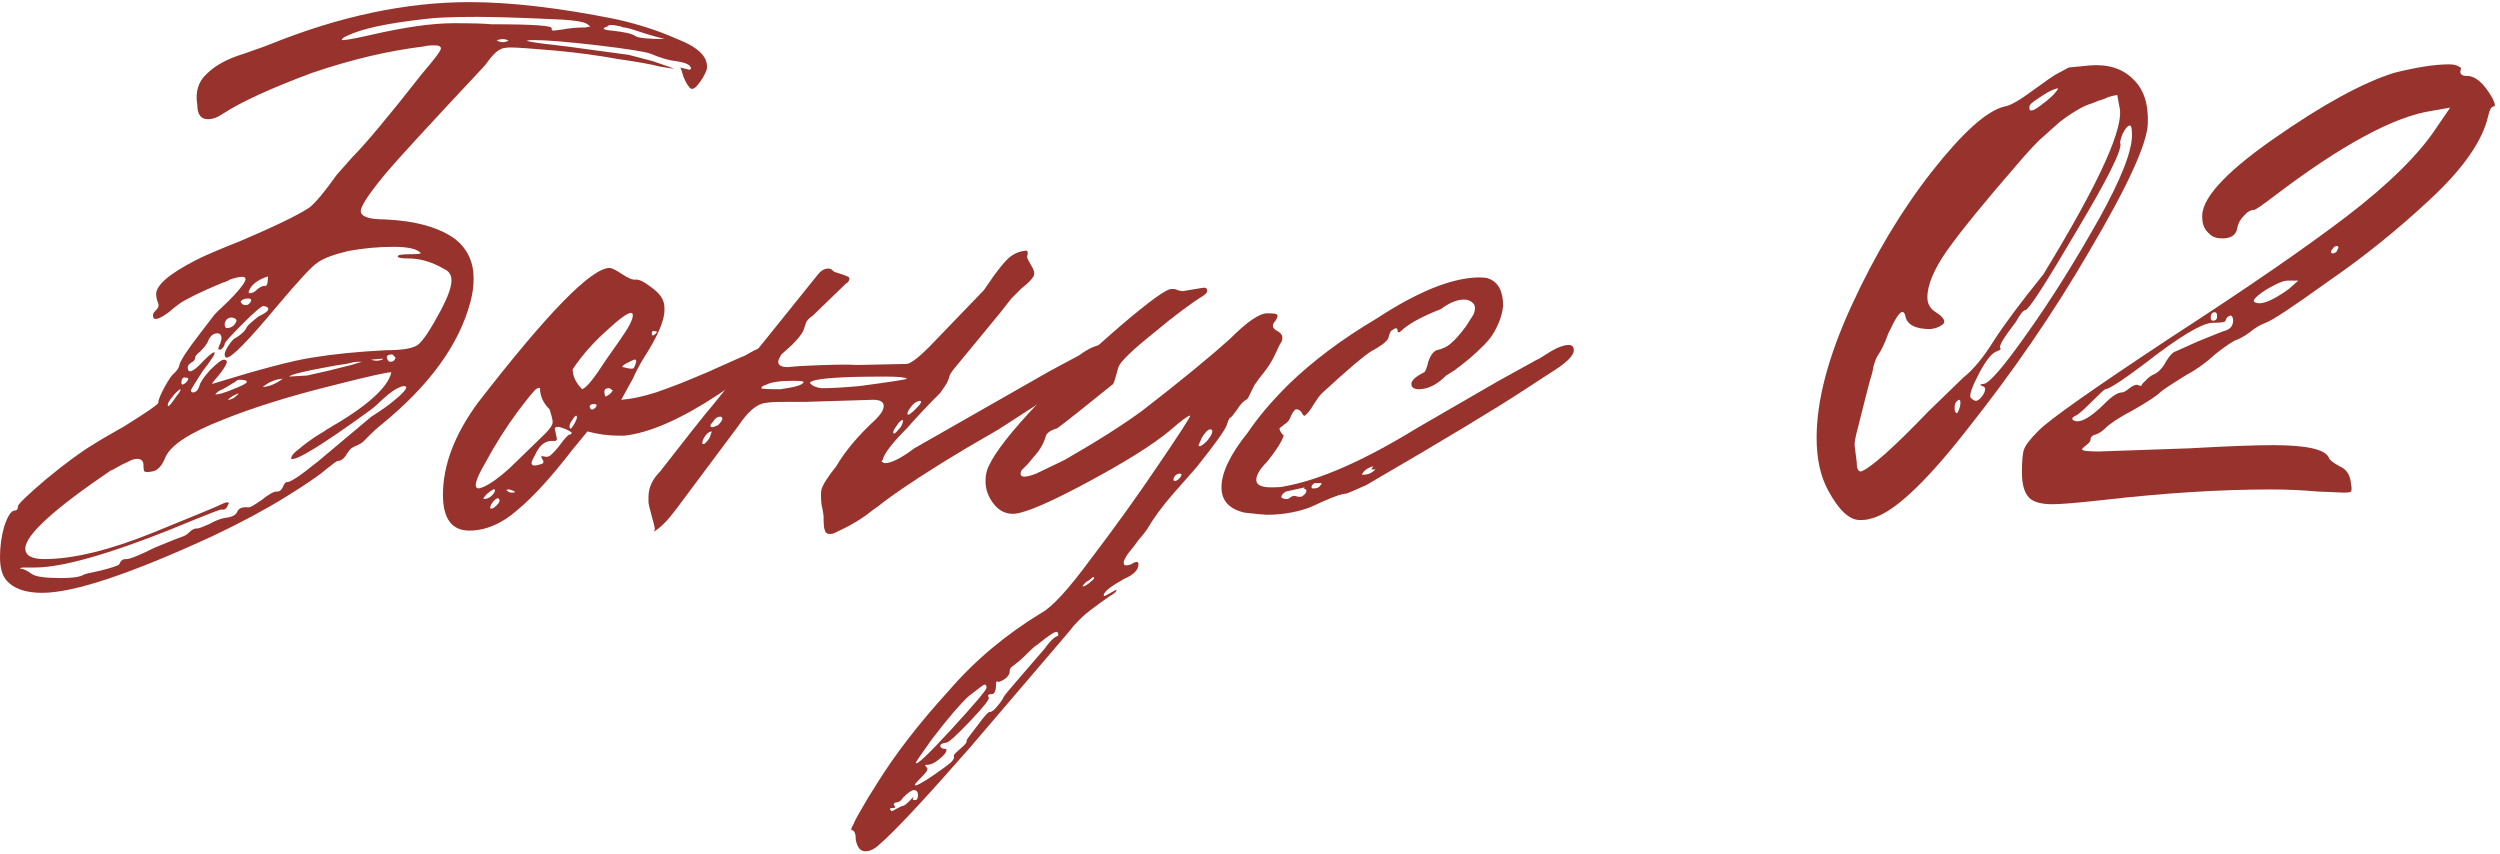 <?xml version="1.0" encoding="UTF-8"?> <svg xmlns="http://www.w3.org/2000/svg" width="474" height="162" viewBox="0 0 474 162" fill="none"><path d="M1.2 110C0.4 109.067 0 107.6 0 105.6C0 103.6 0.267 101.667 0.8 99.8C1.467 97.8 2.133 96.8 2.8 96.8C3.2 96.8 3.4 96.534 3.4 96C3.4 95.6 5.2 93.867 8.8 90.8C12.533 87.734 15.533 85.534 17.8 84.2C18.6 83.667 20.533 82.534 23.6 80.8C27.867 78.134 30 76.667 30 76.4C30 75.867 30.4 74.867 31.2 73.4C32 71.934 32.6 71.067 33 70.8C33.667 70.134 34 69.6 34 69.2C34.267 68.267 35.533 66.334 37.8 63.4L40.4 60C40.533 59.734 41.467 58.8 43.2 57.2C44.933 55.467 46 54.2 46.4 53.4C46.933 52.334 46 52.2 43.6 53C43.2 53.267 42.733 53.467 42.2 53.6C38.067 55.334 35.333 56.667 34 57.6C33.6 57.867 32.933 58.4 32 59.2C30 60.667 29 60.867 29 59.8C29 59.534 29.133 59.267 29.4 59C29.8 58.6 30 58.334 30 58.2C30.133 57.934 30.067 57.534 29.8 57C29.667 56.467 29.6 56.067 29.6 55.8C29.6 54.067 32.067 51.934 37 49.4C38.2 48.734 41.133 47.467 45.8 45.6C52.067 42.934 56.333 40.867 58.6 39.4C59.8 38.467 61.533 36.4 63.8 33.2L66.8 29.8C69.333 27.267 73.733 22 80 14C82.4 11.2 83.6 9.6 83.6 9.2C83.6 8.8 83.2 8.6 82.4 8.6C81.467 8.6 80.8 8.667 80.4 8.8C73.733 9.6 66.667 11.267 59.2 13.8C51.333 16.734 45.667 19.334 42.2 21.6C41.267 22.267 40.333 22.6 39.4 22.6C38.067 22.6 37.4 21.667 37.4 19.8C37 17.4 37.6 15.467 39.2 14C40.8 12.4 43.133 11.134 46.2 10.2C49.267 9.134 50.933 8.534 51.2 8.4C64.4 3.067 77 0.4 89 0.4C96.733 0.4 105.933 1.467 116.6 3.6C120.867 4.534 124.8 5.8 128.4 7.4C132.533 9 134.4 10.934 134 13.2C133.6 14.267 133 15.267 132.2 16.2C131.533 17 131 17.067 130.6 16.4C130.333 16.134 130 15.534 129.6 14.6C129.333 13.667 129.133 13.067 129 12.8L130.6 13.2C130.867 13.2 131 13.134 131 13C131 12.334 130.067 11.867 128.2 11.6C126.867 11.467 125.267 11 123.4 10.2C122.333 9.8 119 9.267 113.4 8.6C107.667 7.934 103.667 7.6 101.4 7.6C98.2 7.6 100.2 8 107.4 8.8L119.2 10.4L123.8 11.6L127.8 13H127.6C127.467 13 126.6 12.867 125 12.6C123.533 12.2 120.933 11.734 117.2 11.2C113.6 10.534 109.667 10 105.4 9.6C100.867 9.2 98 9 96.8 9C95.867 9 95.2 9.134 94.8 9.4C94.4 9.534 93.8 10.067 93 11C92.333 11.934 91.733 12.667 91.2 13.2C81.333 23.734 75.333 30.267 73.2 32.8C70 36.667 68.4 39.067 68.4 40C68.4 41.067 69.933 41.6 73 41.6C78.867 41.867 83.333 43.134 86.4 45.4C88.667 47.267 89.8 49.734 89.8 52.8C89.8 54.267 89.6 55.734 89.2 57.2C87.067 65.334 81.4 73.134 72.2 80.6C71.667 81 71 81.6 70.2 82.4C69.533 83.067 69.067 83.534 68.8 83.8C68.667 83.934 68.333 84.134 67.8 84.4C67.4 84.534 67 84.734 66.6 85C66.333 85.267 66.067 85.6 65.8 86C65.267 86.934 64.667 87.4 64 87.4C63.867 87.4 63.133 87.934 61.8 89C60.6 90.067 58.067 91.8 54.2 94.2C50.333 96.6 45.733 99.067 40.4 101.6C24.8 108.8 14 112.4 8 112.4C4.8 112.4 2.533 111.6 1.2 110ZM64.8 7.6H65C65.667 7.6 67.467 7.267 70.4 6.6C76.8 5.134 82 4.4 86 4.4C89.467 4.4 91.867 4.467 93.2 4.6C97.2 4.6 100.133 4.667 102 4.8C103.867 4.934 104.733 5.134 104.6 5.4V5.6C104.6 5.734 104.733 5.8 105 5.8L106.6 5.6C107.933 5.334 109.4 5.2 111 5.2L112 5C111.867 5 111.667 4.867 111.4 4.6C110.733 4.067 108.267 3.734 104 3.6C98.133 3.334 93.6 3.2 90.4 3.2C85.733 3.2 82.467 3.334 80.6 3.6C73.4 4.4 68.467 5.467 65.8 6.8C65.133 7.067 64.8 7.334 64.8 7.6ZM126 7.4L123.8 6.8C122.867 6.534 121.8 6.2 120.6 5.8C119.4 5.4 118.6 5.2 118.2 5.2C117.933 5.067 117.4 4.934 116.6 4.8C115.8 4.667 115.333 4.734 115.2 5C114 5.4 114.267 5.667 116 5.8C118.4 6.067 119.867 6.4 120.4 6.8C120.933 7.2 122.8 7.4 126 7.4ZM95.2 7.4L94.2 7.6L94.4 7.8C95.067 8.067 95.667 8.067 96.2 7.8C96.467 7.8 96.467 7.734 96.2 7.6C95.933 7.467 95.6 7.4 95.2 7.4ZM36.6 74.4C37.133 74.4 37.533 74 37.8 73.2C37.933 72.534 38.6 71.534 39.8 70.2C41.133 68.867 42 68.2 42.4 68.2C42.8 68.2 43 68.334 43 68.6C43 69 42.533 69.8 41.6 71C40.667 72.067 40.2 72.667 40.2 72.8C49.267 70 55.6 68.334 59.2 67.8C63.2 67.134 67.867 66.667 73.2 66.4C76.267 66.4 78.267 66.067 79.2 65.4C80.133 64.734 81.6 62.534 83.6 58.8C84.933 56.267 85.6 54.4 85.6 53.2C85.6 52.134 85.133 51.4 84.2 51C81.933 49.667 79.667 49 77.4 49C76.067 49 75.4 48.867 75.4 48.6C75.4 48.334 76.2 48.2 77.8 48.2C79 48.2 79.667 48.134 79.8 48C79.133 47.2 77.4 46.8 74.6 46.8C71.667 46.8 68.8 47.067 66 47.6C63.2 48.267 61.267 49 60.2 49.8C59.267 50.334 56.667 53.134 52.4 58.2C47.067 64.6 43.933 67.8 43 67.8C42.733 67.8 42.6 67.6 42.6 67.2C42.6 66.8 42.867 66.2 43.4 65.4C43.933 64.6 44.4 64.134 44.8 64C45.867 63.334 46.533 62.667 46.8 62C46.933 61.734 47.667 61.067 49 60C50.733 59.2 51.267 58.6 50.6 58.2L50 58C49.6 58 48.267 59.134 46 61.4C43.733 63.667 42.6 64.934 42.6 65.2C42.6 65.467 42.4 65.8 42 66.2C41.733 66.334 41.533 66.334 41.4 66.2C41.4 65.934 41.533 65.534 41.8 65L42 64.2C42 63.534 41.733 63.2 41.2 63.2C40.4 63.2 39.8 63.734 39.4 64.8C39.133 65.334 38.667 65.934 38 66.6C37.333 67.134 37 67.534 37 67.8C37 68.2 36.733 68.534 36.2 68.8C35.8 69.067 35.6 69.334 35.6 69.6C35.6 70.134 35.733 70.4 36 70.4C36.533 70.4 37.4 69.734 38.6 68.4C39.667 67.334 40.333 66.8 40.6 66.8C41 66.8 40.267 68 38.4 70.4C36.933 72.667 36.2 73.867 36.2 74C36.2 74.267 36.333 74.4 36.6 74.4ZM50.2 54.2C50.6 54.334 50.8 53.734 50.8 52.4C48.8 53.067 47.6 54 47.2 55.2C47.067 55.467 47.133 55.6 47.4 55.6C47.667 55.6 48 55.467 48.4 55.2C49.067 54.534 49.667 54.2 50.2 54.2ZM47.4 57.4C47.8 56.867 47.667 56.6 47 56.6C46.333 56.6 45.867 56.8 45.6 57.2C45.733 57.467 45.933 57.667 46.2 57.8C46.733 57.934 47.133 57.8 47.4 57.4ZM44 60.2C43.2 60.2 42.733 60.6 42.6 61.4C42.6 61.934 42.733 62.2 43 62.2C43.8 62.2 44.4 61.8 44.8 61C44.933 60.6 44.667 60.334 44 60.2ZM74.4 67.2C73.333 67.2 73.067 67.6 73.6 68.4C73.733 68.534 73.867 68.6 74 68.6C74.533 68.6 74.867 68.334 75 67.8C74.733 67.534 74.533 67.334 74.4 67.2ZM72.6 68L70.2 68.2H70.4C71.067 68.467 71.733 68.467 72.4 68.2C72.533 68.2 72.6 68.134 72.6 68ZM66.6 69.2L68.6 68.6C68.467 68.6 68.2 68.6 67.8 68.6C67.4 68.6 66.667 68.734 65.6 69C64.533 69.134 63.333 69.334 62 69.6C57.6 70.4 55.2 71 54.8 71.4L58.2 71.2C60.733 70.667 63.533 70 66.6 69.2ZM22.6 107C22.867 106.334 23.267 106 23.8 106C24.333 106.134 26.2 105.4 29.4 103.8C32.333 102.6 34 101.934 34.4 101.8C34.933 101.667 35.4 101.4 35.8 101C36.333 100.467 36.8 100.2 37.2 100.2H37.4C37.667 100.2 38.4 99.934 39.6 99.4C40.8 98.734 41.8 98.334 42.6 98.2C43.933 98.067 44.733 97.667 45 97C45.267 96.334 46 96.067 47.2 96.2C47.467 96.2 48.267 95.734 49.6 94.8C50.933 93.734 51.867 93.2 52.4 93.2H52.6C53 93.2 53.333 92.934 53.6 92.4C53.867 91.734 54.133 91.4 54.4 91.4C54.933 91.534 56.933 90.2 60.4 87.4L70.4 79C72.533 77.667 74.267 76.4 75.6 75.2C77.067 73.867 77.4 73.2 76.6 73.2C76.333 73.2 75.933 73.334 75.4 73.6C74.867 73.867 74.267 74.267 73.6 74.8C72.933 75.334 72.2 76 71.4 76.8C70.6 77.467 70 77.934 69.6 78.2C60.933 84.467 56.133 87.4 55.2 87C55.2 86.467 55.667 85.867 56.6 85.2C57.533 84.4 58.6 83.6 59.8 82.8C61.133 82 61.867 81.534 62 81.4C69.467 77.134 73.533 73.534 74.2 70.6C73.8 70.467 69.933 71.334 62.6 73.2C54.6 75.2 47.8 77.334 42.2 79.6C36.067 82 32.467 84.334 31.4 86.6C30.733 88.334 29.867 89.267 28.8 89.4C28.133 89.534 27.667 89.534 27.4 89.4C27.267 89.267 27.2 88.867 27.2 88.2C27.2 87.4 26.8 87 26 87C25.467 87 24.867 87.2 24.2 87.6C23.533 87.867 22.867 88.2 22.2 88.6C21.533 89 21.133 89.2 21 89.2C10.2 96.534 4.8 101.467 4.8 104C4.8 105.334 6 106 8.4 106C13.867 106 20.733 104.334 29 101C37.533 97.534 41.867 95.734 42 95.6C42.8 95.2 43.267 95.134 43.4 95.4L43.2 95.8C42.933 96.467 42.533 96.734 42 96.6C41.733 96.6 40.133 97.2 37.2 98.4C22.533 104.534 12.333 107.6 6.6 107.6H4.8C4.133 107.6 3.8 107.667 3.8 107.8C4.333 107.8 5.067 108.134 6 108.8C6.667 109.334 8.533 109.6 11.6 109.6C13.733 109.6 15.133 109.4 15.8 109C15.933 108.867 17 108.6 19 108.2C21.133 107.667 22.333 107.267 22.6 107ZM35.2 72.6C35.867 71.934 35.867 71.6 35.2 71.6C34.667 71.467 34.4 71.8 34.4 72.6C34.4 73 34.667 73 35.2 72.6ZM53.6 71.8C52.133 71.934 50.867 72.467 49.8 73.4C51.133 73.267 52.4 72.734 53.6 71.8ZM44.2 73.8C45.933 73.134 46.8 72.667 46.8 72.4C46.8 72.134 46.333 72 45.4 72C45.133 72 44.867 72.134 44.6 72.4C44.333 72.534 44 72.734 43.6 73C43.2 73.267 42.733 73.534 42.2 73.8C41.533 74.067 41.067 74.4 40.8 74.8C41.467 74.8 42.6 74.467 44.2 73.8ZM34.2 73.8C34.067 73.8 33.8 74 33.4 74.4C33.133 74.667 32.8 75.067 32.4 75.6C32 76.134 31.8 76.534 31.8 76.8C31.8 77.334 32.333 76.8 33.4 75.2C34.067 74.4 34.333 73.934 34.2 73.8ZM45.2 74.6C44.4 74.867 43.733 75.267 43.2 75.8C43.6 75.8 44 75.667 44.4 75.4C44.933 75 45.2 74.734 45.2 74.6Z" fill="#98322D"></path><path d="M83.984 93.8C83.984 88.2 86.184 82.4 90.584 76.4C103.784 59.334 112.118 50.8 115.584 50.8C115.984 50.8 116.784 51.2 117.984 52C119.184 52.8 120.051 53.134 120.584 53C121.251 53 122.184 53.467 123.384 54.4C124.718 55.334 125.518 56.267 125.784 57.2C125.918 57.467 125.984 58 125.984 58.8C125.984 60.8 124.651 63.867 121.984 68C121.318 69.067 120.651 70.334 119.984 71.8L117.784 75.8C119.651 75.667 121.851 75.2 124.384 74.4C127.051 73.467 129.318 72.6 131.184 71.8C133.184 71 135.184 70.134 137.184 69.2C139.318 68.267 140.518 67.734 140.784 67.6C140.918 67.6 141.318 67.4 141.984 67C142.651 66.6 143.318 66.267 143.984 66C144.784 65.6 145.451 65.4 145.984 65.4C146.251 65.4 146.518 65.6 146.784 66C147.318 66.934 145.784 68.534 142.184 70.8L136.184 74.8C129.118 79.467 123.184 82.067 118.384 82.6H117.184C115.318 82.6 113.384 82.334 111.384 81.8L108.584 85.2C104.584 90.4 101.051 94.267 97.984 96.8C95.051 99.334 92.051 100.6 88.984 100.6C85.651 100.6 83.984 98.334 83.984 93.8ZM114.784 68.4L117.584 64.4C119.184 62.134 119.984 60.6 119.984 59.8C119.984 58.734 118.584 59.467 115.784 62C112.851 64.534 110.451 67.2 108.584 70C108.584 71.334 109.184 72.6 110.384 73.8C111.184 73.534 112.651 71.734 114.784 68.4ZM123.584 63.2C123.584 63.734 123.851 63.734 124.384 63.2C124.651 62.934 124.584 62.8 124.184 62.8C123.784 62.667 123.584 62.8 123.584 63.2ZM120.184 69.8L120.584 68.8C120.718 68.134 120.451 68 119.784 68.4C119.651 68.4 119.518 68.467 119.384 68.6C118.451 69 117.984 69.334 117.984 69.6C118.118 69.6 118.451 69.667 118.984 69.8C119.518 69.934 119.918 69.934 120.184 69.8ZM96.584 88.8L103.384 82.2C104.318 81.267 104.784 80.534 104.784 80C104.784 79.6 104.584 78.8 104.184 77.6C102.984 76.4 102.384 75.067 102.384 73.6C102.251 73.467 101.984 73.534 101.584 73.8C101.318 74.067 100.851 74.6 100.184 75.4C99.651 76.067 98.984 76.934 98.184 78C95.918 81.067 93.851 84.334 91.984 87.8C90.118 91 89.718 92.6 90.784 92.6C92.118 92.334 94.051 91.067 96.584 88.8ZM115.584 73.6H115.384C114.584 73.6 114.384 74.134 114.784 75.2C115.451 74.934 115.918 74.534 116.184 74C115.918 73.867 115.718 73.734 115.584 73.6ZM111.784 77C111.918 77.8 112.318 77.867 112.984 77.2C113.251 76.8 113.118 76.6 112.584 76.6C112.184 76.6 111.918 76.734 111.784 77ZM108.384 79.8C108.118 80.2 107.984 80.534 107.984 80.8C107.984 81.6 108.318 81.4 108.984 80.2C109.251 79.667 109.384 79.334 109.384 79.2C109.384 78.534 109.051 78.734 108.384 79.8ZM102.784 87C102.651 86.734 102.584 86.6 102.584 86.6C102.718 86.467 102.984 86.467 103.384 86.6H103.784C104.184 86.6 104.918 85.934 105.984 84.6C107.051 83.134 107.718 82.4 107.984 82.4C108.251 82.4 108.384 82.267 108.384 82C107.851 81.6 107.118 81.267 106.184 81C105.651 80.867 105.318 80.934 105.184 81.2C105.184 81.334 105.251 81.667 105.384 82.2L105.584 83.2C105.584 83.467 105.451 83.6 105.184 83.6H104.584C103.251 83.6 102.184 84.534 101.384 86.4C100.984 87.067 100.784 87.534 100.784 87.8C100.784 88.334 101.384 88.4 102.584 88C103.118 87.867 103.184 87.534 102.784 87ZM92.384 93.6C91.718 94.267 91.518 94.6 91.784 94.6C92.451 94.6 93.051 94.267 93.584 93.6C93.851 93.2 93.918 92.934 93.784 92.8C93.651 92.667 93.184 92.934 92.384 93.6ZM96.584 92.8C95.918 92.8 95.851 92.934 96.384 93.2C96.518 93.334 96.718 93.4 96.984 93.4C97.784 93.4 97.851 93.267 97.184 93L96.584 92.8ZM93.584 95C93.051 95.667 92.851 96.134 92.984 96.4C93.251 96.534 93.651 96.334 94.184 95.8C94.718 95.267 94.851 94.867 94.584 94.6C94.451 94.334 94.118 94.467 93.584 95Z" fill="#98322D"></path><path d="M205.753 70.8L189.353 81.4L183.153 85C176.886 88.734 171.753 92.067 167.753 95C166.953 95.667 166.153 96.267 165.353 96.8C164.686 97.334 164.153 97.734 163.753 98L163.153 98.4C161.953 99.2 160.486 100 158.753 100.8C158.086 101.2 157.486 101.334 156.953 101.2C156.42 101.067 156.153 100.2 156.153 98.6V98C156.153 97.6 156.02 96.8 155.753 95.6C155.62 94.267 155.62 93.334 155.753 92.8C156.02 91.867 156.953 90.4 158.553 88.4C160.286 85.467 162.753 82.534 165.953 79.6C167.02 78.534 167.553 77.667 167.553 77C167.553 76.2 166.886 75.8 165.553 75.8L152.553 76.2H148.953C146.953 76.2 145.686 76.267 145.153 76.4C143.553 76.534 141.82 78 139.953 80.8L128.153 96.6C126.553 98.734 125.153 100.134 123.953 100.8L124.153 100.4C124.153 100 123.953 99.134 123.553 97.8C123.153 96.334 122.953 95.467 122.953 95.2V94.2C122.953 92.467 123.686 90.867 125.153 89.4C130.22 82.867 133.553 78.667 135.153 76.8L154.953 52.2C155.753 51.134 156.62 50.734 157.553 51C157.953 51.4 158.22 51.6 158.353 51.6C160.086 52.134 160.953 52.467 160.953 52.6C161.086 52.734 161.086 52.934 160.953 53.2C160.82 53.467 160.62 53.667 160.353 53.8L154.153 59.8C153.353 60.334 152.886 60.867 152.753 61.4L152.353 62.6C152.086 63.267 151.353 64.2 150.153 65.4L148.153 67.2C147.753 67.867 147.553 68.334 147.553 68.6C147.553 69.267 148.153 69.6 149.353 69.6L151.753 69.4C157.086 69.134 160.686 69.067 162.553 69.2L171.953 69C172.753 68.867 174.153 67.8 176.153 65.8L186.553 55C186.82 54.6 187.42 53.734 188.353 52.4C189.42 50.934 190.286 49.867 190.953 49.2C191.62 48.534 192.353 48.067 193.153 47.8C194.086 47.534 194.62 47.467 194.753 47.6C194.886 47.734 194.886 48.067 194.753 48.6V48.8C194.753 48.934 195.02 49.467 195.553 50.4C196.086 51.2 196.22 51.867 195.953 52.4C195.553 53.067 194.82 53.8 193.753 54.6L191.753 56.6L189.553 59.4L181.153 69.6C180.353 70.534 179.953 71.2 179.953 71.6L179.553 72.6L178.353 74.4C175.953 76.8 173.82 79.067 171.953 81.2C169.153 84 167.62 86 167.353 87.2C167.086 87.467 167.086 87.6 167.353 87.6L167.553 87.8C168.753 87.934 170.686 87 173.353 85L198.953 70.4L204.553 67.4C206.553 65.934 208.153 65.267 209.353 65.4C210.02 65.4 210.353 65.734 210.353 66.4C210.353 67.467 208.82 68.934 205.753 70.8ZM171.953 71.8C171.686 71.534 170.286 71.4 167.753 71.4C158.553 71.4 153.82 71.8 153.553 72.6C153.953 73.134 154.686 73.467 155.753 73.6C157.62 73.6 160.02 73.467 162.953 73.2C168.953 72.4 171.953 71.934 171.953 71.8ZM152.353 72.4C152.22 72.267 151.553 72.2 150.353 72.2C147.82 72.2 146.086 72.467 145.153 73C144.62 73.134 144.353 73.334 144.353 73.6C144.353 73.734 145.553 73.8 147.953 73.8C150.886 73.4 152.353 72.934 152.353 72.4ZM172.153 78.6C172.286 78.734 172.82 78.334 173.753 77.4C174.686 76.467 174.886 76 174.353 76C173.553 76.134 172.82 76.8 172.153 78C172.02 78.4 172.02 78.6 172.153 78.6ZM136.153 80.6C136.686 80.067 136.953 79.667 136.953 79.4C136.953 79.134 136.82 79 136.553 79C136.02 79 135.553 79.334 135.153 80C134.62 80.534 134.553 80.867 134.953 81C135.22 81 135.62 80.867 136.153 80.6ZM171.153 79.6C170.753 79.734 170.353 80.134 169.953 80.8C169.553 81.334 169.353 81.734 169.353 82C169.353 82.134 169.42 82.2 169.553 82.2C169.686 82.2 170.086 81.8 170.753 81C171.153 80.334 171.286 79.867 171.153 79.6ZM134.953 81.8C134.553 81.8 134.153 82.067 133.753 82.6C133.353 83.134 133.153 83.6 133.153 84C133.153 84.134 133.22 84.2 133.353 84.2C133.62 84.2 134.02 83.8 134.553 83L134.953 81.8Z" fill="#98322D"></path><path d="M222.053 54.8H222.653C222.786 54.8 222.986 54.867 223.253 55C223.653 55.134 223.986 55.2 224.253 55.2L227.853 54.6C228.52 54.467 228.853 54.6 228.853 55C228.986 55.267 228.786 55.6 228.253 56C225.853 57.467 222.653 59.867 218.653 63.2C214.653 66.4 212.453 68.534 212.053 69.6C211.52 71.6 211.186 72.667 211.053 72.8C205.453 77.334 201.92 80.134 200.453 81.2C199.12 81.6 198.386 82.134 198.253 82.8C197.986 83.734 197.52 84.667 196.853 85.6C196.186 86.4 195.52 87.2 194.853 88C194.186 88.667 193.786 89.067 193.653 89.2C193.12 90.534 194.053 90.734 196.453 89.8L201.853 87.2C208.12 83.6 213.053 80.467 216.653 77.8C223.72 72.334 229.253 67.8 233.253 64.2C236.453 61 238.786 59.4 240.253 59.4C241.32 59.4 241.92 59.467 242.053 59.6C242.32 59.734 242.253 60.134 241.853 60.8C241.053 61.6 241.186 62.267 242.253 62.8C243.186 63.334 243.386 64.067 242.853 65C242.72 65.134 242.386 65.8 241.853 67C241.32 68.2 240.586 69.4 239.653 70.6C238.986 71.4 238.386 72.2 237.853 73C237.453 73.8 237.12 74.467 236.853 75C236.72 75.4 236.52 75.667 236.253 75.8C235.72 76.067 235.12 76.734 234.453 77.8C233.786 78.734 233.386 79.2 233.253 79.2C233.12 79.2 232.92 79.6 232.653 80.4C232.52 81.2 230.586 83.934 226.853 88.6L222.453 93.6C220.453 95.867 218.786 98.134 217.453 100.4C217.186 100.8 216.653 101.467 215.853 102.4C215.186 103.334 214.52 104.2 213.853 105C213.32 105.8 213.053 106.334 213.053 106.6C213.053 107 213.186 107.2 213.453 107.2C213.72 107.2 214.053 107.134 214.453 107C214.853 106.734 215.12 106.6 215.253 106.6C215.52 106.467 215.72 106.534 215.853 106.8V107C215.853 108.067 214.92 109 213.053 109.8C210.653 111.134 209.386 112.134 209.253 112.8C209.253 113.067 209.453 113.067 209.853 112.8L211.653 111.8C211.786 112.067 211.386 112.467 210.453 113C209.653 113.534 208.453 114.4 206.853 115.6C205.253 116.8 203.853 118.2 202.653 119.8L183.853 141.8C175.32 151.534 169.653 157.6 166.853 160C165.92 160.934 164.986 161.4 164.053 161.4C163.12 161.4 162.52 160.667 162.253 159.2C162.253 158 161.986 157.4 161.453 157.4C161.32 157.267 161.453 156.867 161.853 156.2C162.12 155.534 162.653 154.534 163.453 153.2C164.12 152 165.053 150.467 166.253 148.6C169.72 143 174.253 137.134 179.853 131C184.786 125.267 190.653 120.334 197.453 116.2C199.453 115.134 202.52 111.8 206.653 106.2C211.32 100.067 215.586 94.134 219.453 88.4C223.72 82.134 225.786 78.934 225.653 78.8C225.253 78.8 223.986 79.734 221.853 81.6C218.653 84.267 213.453 87.534 206.253 91.4C199.32 95.134 194.72 97.134 192.453 97.4C190.853 97.534 189.52 96.934 188.453 95.6C187.386 94.267 186.853 92.8 186.853 91.2C186.853 90.134 187.053 89.2 187.453 88.4C188.653 85.734 191.786 81.734 196.853 76.4C201.653 71.467 206.92 66.534 212.653 61.6C217.986 57.067 221.12 54.8 222.053 54.8ZM229.453 81.4C229.053 81.4 228.52 81.934 227.853 83L227.253 84.4C227.253 84.534 227.32 84.6 227.453 84.6C227.72 84.6 228.186 84.267 228.853 83.6C229.52 82.8 229.853 82.2 229.853 81.8C229.853 81.534 229.72 81.4 229.453 81.4ZM222.653 90.4C222.386 90.934 222.453 91.2 222.853 91.2C223.253 91.067 223.586 90.8 223.853 90.4C224.12 90 224.053 89.8 223.653 89.8C223.253 89.8 222.92 90 222.653 90.4ZM207.253 109.4C206.986 109.667 206.52 110 205.853 110.4C205.453 110.8 205.253 111.067 205.253 111.2C205.52 111.2 205.92 111 206.453 110.6C207.12 110.067 207.453 109.734 207.453 109.6C207.453 109.467 207.386 109.4 207.253 109.4ZM200.653 120.4C200.653 120 200.52 119.8 200.253 119.8C199.986 119.8 199.32 120.2 198.253 121L196.453 122.4C196.32 122.4 195.586 123.067 194.253 124.4C193.72 124.934 193.186 125.4 192.653 125.8C192.12 126.2 191.786 126.467 191.653 126.6L191.453 127V127.2C191.453 128 190.853 128.667 189.653 129.2C189.386 129.334 189.253 129.334 189.253 129.2H189.053C188.92 129.2 188.853 129.334 188.853 129.6C188.853 130.934 188.586 131.6 188.053 131.6C187.386 131.6 187.186 131.8 187.453 132.2C187.72 132.467 186.586 133.934 184.053 136.6C181.386 139.4 179.853 140.8 179.453 140.8C178.386 140.934 178.053 141.267 178.453 141.8C178.72 141.934 178.986 142 179.253 142C179.386 142 179.453 142.067 179.453 142.2C179.453 142.6 179.053 143.134 178.253 143.8C177.32 144.6 176.52 145 175.853 145C175.453 145 175.32 145.067 175.453 145.2C175.72 145.467 175.853 145.667 175.853 145.8C175.853 146.067 175.52 146.534 174.853 147.2C173.92 148.134 173.453 148.667 173.453 148.8C173.453 149.2 174.72 148.534 177.253 146.8C178.586 145.867 179.586 145.134 180.253 144.6C180.786 144.067 180.986 143.667 180.853 143.4V143.2C180.853 143.067 181.32 142.6 182.253 141.8C183.053 141.134 183.386 140.667 183.253 140.4C183.253 140.267 183.986 139.267 185.453 137.4C186.786 135.534 187.586 134.734 187.853 135L188.453 134.6C188.853 134.2 189.253 133.734 189.653 133.2C190.053 132.667 190.253 132.334 190.253 132.2C190.253 132.067 191.586 130.467 194.253 127.4L198.053 123C198.986 121.667 199.786 120.867 200.453 120.6C200.586 120.6 200.653 120.534 200.653 120.4ZM186.653 129.8C186.52 129.8 185.52 130.534 183.653 132C182.053 133.467 179.72 136.2 176.653 140.2C174.653 143 173.653 144.467 173.653 144.6C173.653 145.267 175.92 143.134 180.453 138.2C184.853 133.4 187.053 130.8 187.053 130.4C187.053 130 186.92 129.8 186.653 129.8ZM173.253 149.8C172.853 149.8 172.186 150.267 171.253 151.2C170.986 151.6 170.72 151.867 170.453 152C170.053 152.134 169.786 152.2 169.653 152.2C169.52 152.334 169.453 152.467 169.453 152.6C169.853 153 169.786 153.2 169.253 153.2C168.72 153.2 168.586 153.334 168.853 153.6L169.053 153.8C169.186 153.8 169.453 153.667 169.853 153.4C170.12 153.267 170.386 153.134 170.653 153L171.053 152.8C171.32 152.934 172.053 152.334 173.253 151C173.12 151.267 173.053 151.467 173.053 151.6C173.186 151.734 173.453 151.734 173.853 151.6C173.986 151.334 174.053 151.067 174.053 150.8C174.053 150.134 173.786 149.8 173.253 149.8Z" fill="#98322D"></path><path d="M293.794 70.8L289.194 73.8C283.727 77.4 273.66 83.467 258.994 92C256.594 93.067 255.327 93.6 255.194 93.6C254.527 93.6 253.127 94.067 250.994 95C248.994 95.934 247.927 96.4 247.794 96.4C245.394 97.2 242.86 97.6 240.194 97.6C239.794 97.6 238.394 97.467 235.994 97.2C233.06 96.534 231.594 94.934 231.594 92.4C231.594 89.6 233.26 86.134 236.594 82C238.46 79.2 240.994 76.2 244.194 73C248.86 68.467 254.46 64.267 260.994 60.4C268.727 55.334 275.127 52.734 280.194 52.6C281.26 52.6 281.927 52.667 282.194 52.8C284.06 53.467 284.994 55.2 284.994 58C284.86 59.334 284.46 60.667 283.794 62C283.26 63.2 282.46 64.334 281.394 65.4C280.327 66.467 279.394 67.334 278.594 68C277.794 68.667 276.86 69.4 275.794 70.2L274.194 71.2C272.46 72.934 270.727 73.8 268.994 73.8C268.46 73.8 268.06 73.667 267.794 73.4C267.66 73.267 267.594 73.067 267.594 72.8C267.594 72.134 268.394 71.4 269.994 70.6C270.26 70.467 270.527 69.8 270.794 68.6C271.194 67.4 271.727 66.667 272.394 66.4C273.594 66.134 274.527 65.667 275.194 65C275.994 64.334 276.927 63.267 277.994 61.8L279.394 59.6C279.794 58.534 279.727 57.8 279.194 57.4C278.794 57 278.26 56.8 277.594 56.8C276.26 56.8 274.794 57.4 273.194 58.6C269.46 60.067 266.927 61.467 265.594 62.8C265.46 62.934 265.327 63 265.194 63C265.06 63 264.994 62.934 264.994 62.8C264.994 62.134 264.66 62.067 263.994 62.6C263.727 62.6 263.46 63.134 263.194 64.2C262.794 64.867 261.727 65.667 259.994 66.6C258.66 67.4 255.527 70.067 250.594 74.6C250.194 75 249.66 75.734 248.994 76.8C248.46 77.734 247.927 78.4 247.394 78.8C247.26 78.934 247.06 78.734 246.794 78.2C246.527 77.8 246.194 77.6 245.794 77.6C245.527 77.6 245.194 78 244.794 78.8C244.527 79.6 244.127 80.134 243.594 80.4L242.594 81.2C242.594 81.6 242.86 82.067 243.394 82.6C242.994 83.8 241.927 85.467 240.194 87.6C238.86 88.934 238.194 90.067 238.194 91C238.194 91.934 239.127 92.4 240.994 92.4C242.327 92.4 243.194 92.334 243.594 92.2C250.26 91 258.594 87.334 268.594 81.2L283.794 72.4L291.394 68.2C291.527 68.2 291.994 67.934 292.794 67.4C293.594 66.867 294.394 66.4 295.194 66C296.127 65.6 296.86 65.4 297.394 65.4C298.06 65.4 298.394 65.734 298.394 66.4C298.394 67.467 296.86 68.934 293.794 70.8ZM258.194 90H258.594C259.394 90 260.127 89.667 260.794 89H259.994L260.394 88.4C259.327 88.667 258.594 89.2 258.194 90ZM248.794 92.6H249.194C249.86 92.6 250.327 92.267 250.594 91.6H249.194C248.66 92 248.527 92.334 248.794 92.6ZM247.594 92.8L247.194 92.6L247.394 92.4C246.86 92.534 245.66 92.8 243.794 93.2C243.127 93.6 242.86 94 242.994 94.4L243.594 94.6C243.86 94.6 244.06 94.6 244.194 94.6C244.46 94.467 244.66 94.334 244.794 94.2C245.06 94.067 245.26 94 245.394 94L246.194 94.2C246.727 94.2 246.994 94.134 246.994 94C247.26 93.867 247.46 93.667 247.594 93.4C247.727 93.134 247.727 92.934 247.594 92.8Z" fill="#98322D"></path><path d="M352.63 98.6C350.63 98.6 348.63 96.734 346.63 93C345.163 90.334 344.43 87 344.43 83C344.43 75.934 346.63 67.6 351.03 58C355.43 48.4 360.496 39.934 366.23 32.6C372.096 25.134 376.696 21 380.03 20.2C381.096 20.067 382.963 19 385.63 17C388.03 15.267 389.363 14.334 389.63 14.2L392.23 12.8L396.23 12.4C399.696 12.134 402.43 13 404.43 15C406.43 16.867 407.363 19.667 407.23 23.4C407.096 27.267 403.363 35.4 396.03 47.8C389.363 59.267 381.63 70.534 372.83 81.6C364.696 92 358.563 97.6 354.43 98.4C354.03 98.534 353.43 98.6 352.63 98.6ZM390.23 16.8C390.23 16.667 389.763 16.8 388.83 17.2C388.03 17.6 387.163 18.134 386.23 18.8C385.43 19.334 384.963 19.734 384.83 20C384.563 21.2 385.163 21.267 386.63 20.2C388.496 18.867 389.696 17.734 390.23 16.8ZM365.63 78L372.23 71.6C374.096 70.134 376.03 67.8 378.03 64.6C379.896 61.667 383.03 57.467 387.43 52C398.096 34.534 402.896 23.934 401.83 20.2L401.43 18L400.43 18.2C399.896 18.334 399.363 18.534 398.83 18.8C398.296 18.934 397.563 19.2 396.63 19.6C395.696 19.867 394.696 20.334 393.63 21C392.696 21.534 391.63 22.267 390.43 23.2C389.363 24.134 388.096 25.267 386.63 26.6C385.296 27.934 383.896 29.467 382.43 31.2C376.296 38.267 371.896 43.667 369.23 47.4C366.696 51 365.43 54 365.43 56.4C365.43 57.6 365.963 58.534 367.03 59.2C368.096 59.867 368.63 60.467 368.63 61C368.63 61.4 368.096 61.8 367.03 62.2L366.03 62.4C363.096 62.4 361.496 61.534 361.23 59.8C360.83 58.467 359.963 59.2 358.63 62C358.496 62.267 358.296 62.667 358.03 63.2C357.363 65.067 356.696 66.467 356.03 67.4C355.763 67.8 355.496 68.467 355.23 69.4C355.096 70.2 354.963 70.8 354.83 71.2C354.696 71.467 353.83 74.8 352.23 81.2C351.83 82.667 351.63 83.734 351.63 84.4L352.03 87.6C352.03 88.8 352.296 89.4 352.83 89.4C354.696 88.734 358.963 84.934 365.63 78ZM374.63 76C375.03 76 375.496 75.6 376.03 74.8C376.563 73.867 376.496 73.334 375.83 73.2L375.43 73C375.563 72.867 375.763 72.8 376.03 72.8C377.096 72.8 379.963 69.467 384.63 62.8C388.896 56.8 393.363 49.667 398.03 41.4C402.163 33.934 404.23 28.667 404.23 25.6C404.23 24.4 404.096 23.8 403.83 23.8C403.43 23.8 402.963 24.334 402.43 25.4C402.03 26.467 401.896 27.067 402.03 27.2C402.296 28.534 399.563 34 393.83 43.6C387.963 53.6 384.696 58.667 384.03 58.8C383.63 58.8 383.03 59.534 382.23 61C379.963 63.934 378.963 65.6 379.23 66C379.496 66.134 379.296 66.334 378.63 66.6C377.696 66.867 376.563 68.267 375.23 70.8C373.896 73.334 373.363 74.867 373.63 75.4C374.03 75.8 374.363 76 374.63 76ZM371.43 75.8C370.763 76.067 370.496 76.734 370.63 77.8C370.896 78.734 371.23 78.467 371.63 77C371.763 76.2 371.696 75.8 371.43 75.8Z" fill="#98322D"></path><path d="M389.159 95.6C387.026 95.6 385.559 95.2 384.759 94.4C383.826 93.467 383.359 91.867 383.359 89.6C383.359 87.334 383.493 85.867 383.759 85.2C384.026 84.4 384.959 83.2 386.559 81.6C388.693 79.467 397.026 73.6 411.559 64C425.959 54.667 437.093 47 444.959 41C452.959 34.867 458.626 29.267 461.959 24.2L464.559 20.4L461.159 21C453.959 22.067 443.959 27.467 431.159 37.2C428.893 38.934 427.626 39.8 427.359 39.8C426.693 39.8 426.026 40.2 425.359 41C424.693 41.667 424.293 42.467 424.159 43.4C423.893 44.6 422.959 45.2 421.359 45.2C420.293 45.2 419.493 44.934 418.959 44.4C418.026 43.6 417.559 42.6 417.559 41.4C417.159 37.934 421.626 32.934 430.959 26.4C440.293 19.867 447.959 15.667 453.959 13.8C458.226 12.734 461.693 12.2 464.359 12.2C465.159 12.2 465.759 12.334 466.159 12.6C466.559 12.734 466.693 12.934 466.559 13.2C466.293 14 466.693 14.4 467.759 14.4C469.359 14.4 470.959 15.8 472.559 18.6C473.093 19.667 473.159 20.2 472.759 20.2C472.359 20.2 472.026 20.8 471.759 22C470.693 26.667 467.093 31.867 460.959 37.6C454.693 43.467 448.159 48.734 441.359 53.4C434.693 58.2 430.759 60.8 429.559 61.2C428.493 61.6 427.493 62.2 426.559 63C425.626 63.667 424.826 64.134 424.159 64.4C423.359 64.667 421.959 65.6 419.959 67.2C418.226 68.8 416.359 70.134 414.359 71.2C411.559 72.934 409.959 74 409.559 74.4C408.893 75.067 407.159 76.2 404.359 77.8C401.826 79.134 400.093 80.267 399.159 81.2C398.893 81.467 398.559 81.734 398.159 82C397.893 82.134 397.626 82.267 397.359 82.4C397.093 82.4 396.826 82.534 396.559 82.8C396.426 82.934 396.359 83.134 396.359 83.4C396.359 83.667 396.093 84 395.559 84.4C395.026 84.8 394.759 85.067 394.759 85.2C394.759 85.467 395.826 85.6 397.959 85.6L415.159 85C422.226 84.6 427.493 84.4 430.959 84.4C437.359 84.4 440.893 85.2 441.559 86.8C441.693 87.2 442.359 87.734 443.559 88.4C444.893 88.934 445.626 90.067 445.759 91.8C445.893 92.467 445.893 92.934 445.759 93.2C445.626 93.334 445.159 93.4 444.359 93.4C444.226 93.4 442.626 93.334 439.559 93.2C436.493 92.934 433.493 92.8 430.559 92.8C420.959 92.8 410.359 93.467 398.759 94.8C393.959 95.334 390.759 95.6 389.159 95.6ZM443.359 47C443.359 46.6 443.093 46.534 442.559 46.8L441.959 47.6C441.959 48.134 442.293 48.2 442.959 47.8L443.359 47ZM433.959 54.8L435.759 53.2H433.759C433.093 53.2 432.159 53.534 430.959 54.2C429.893 54.734 428.959 55.334 428.159 56C427.493 56.534 427.226 56.934 427.359 57.2C428.426 58 430.626 57.2 433.959 54.8ZM419.559 60.8C420.093 60.8 420.359 60.534 420.359 60C420.359 59.467 420.226 59.2 419.959 59.2C419.426 59.2 419.159 59.534 419.159 60.2C419.159 60.6 419.293 60.8 419.559 60.8ZM399.159 76.4C400.493 75.067 401.559 74.4 402.359 74.4C402.626 74.4 403.093 74.134 403.759 73.6C404.426 73.067 404.959 72.867 405.359 73L405.959 73.2L406.159 72.8C406.426 72.534 406.759 72.2 407.159 71.8C407.559 71.4 408.093 71.067 408.759 70.8C409.559 70.267 410.226 69.467 410.759 68.4C411.426 67.334 412.026 66.734 412.559 66.6L416.559 64.8C419.493 63.6 421.159 62.934 421.559 62.8C422.626 62.534 423.226 62 423.359 61.2C423.493 60.534 423.359 60.067 422.959 59.8C422.426 59.934 422.093 60.267 421.959 60.8C421.959 61.067 421.159 61.2 419.559 61.2C417.559 61.2 413.226 63.8 406.559 69C402.293 72.2 399.826 73.8 399.159 73.8C399.026 73.8 398.159 74.6 396.559 76.2C394.959 77.8 393.959 78.667 393.559 78.8C392.759 79.2 392.693 79.534 393.359 79.8C394.559 80.2 396.493 79.067 399.159 76.4Z" fill="#98322D"></path></svg> 